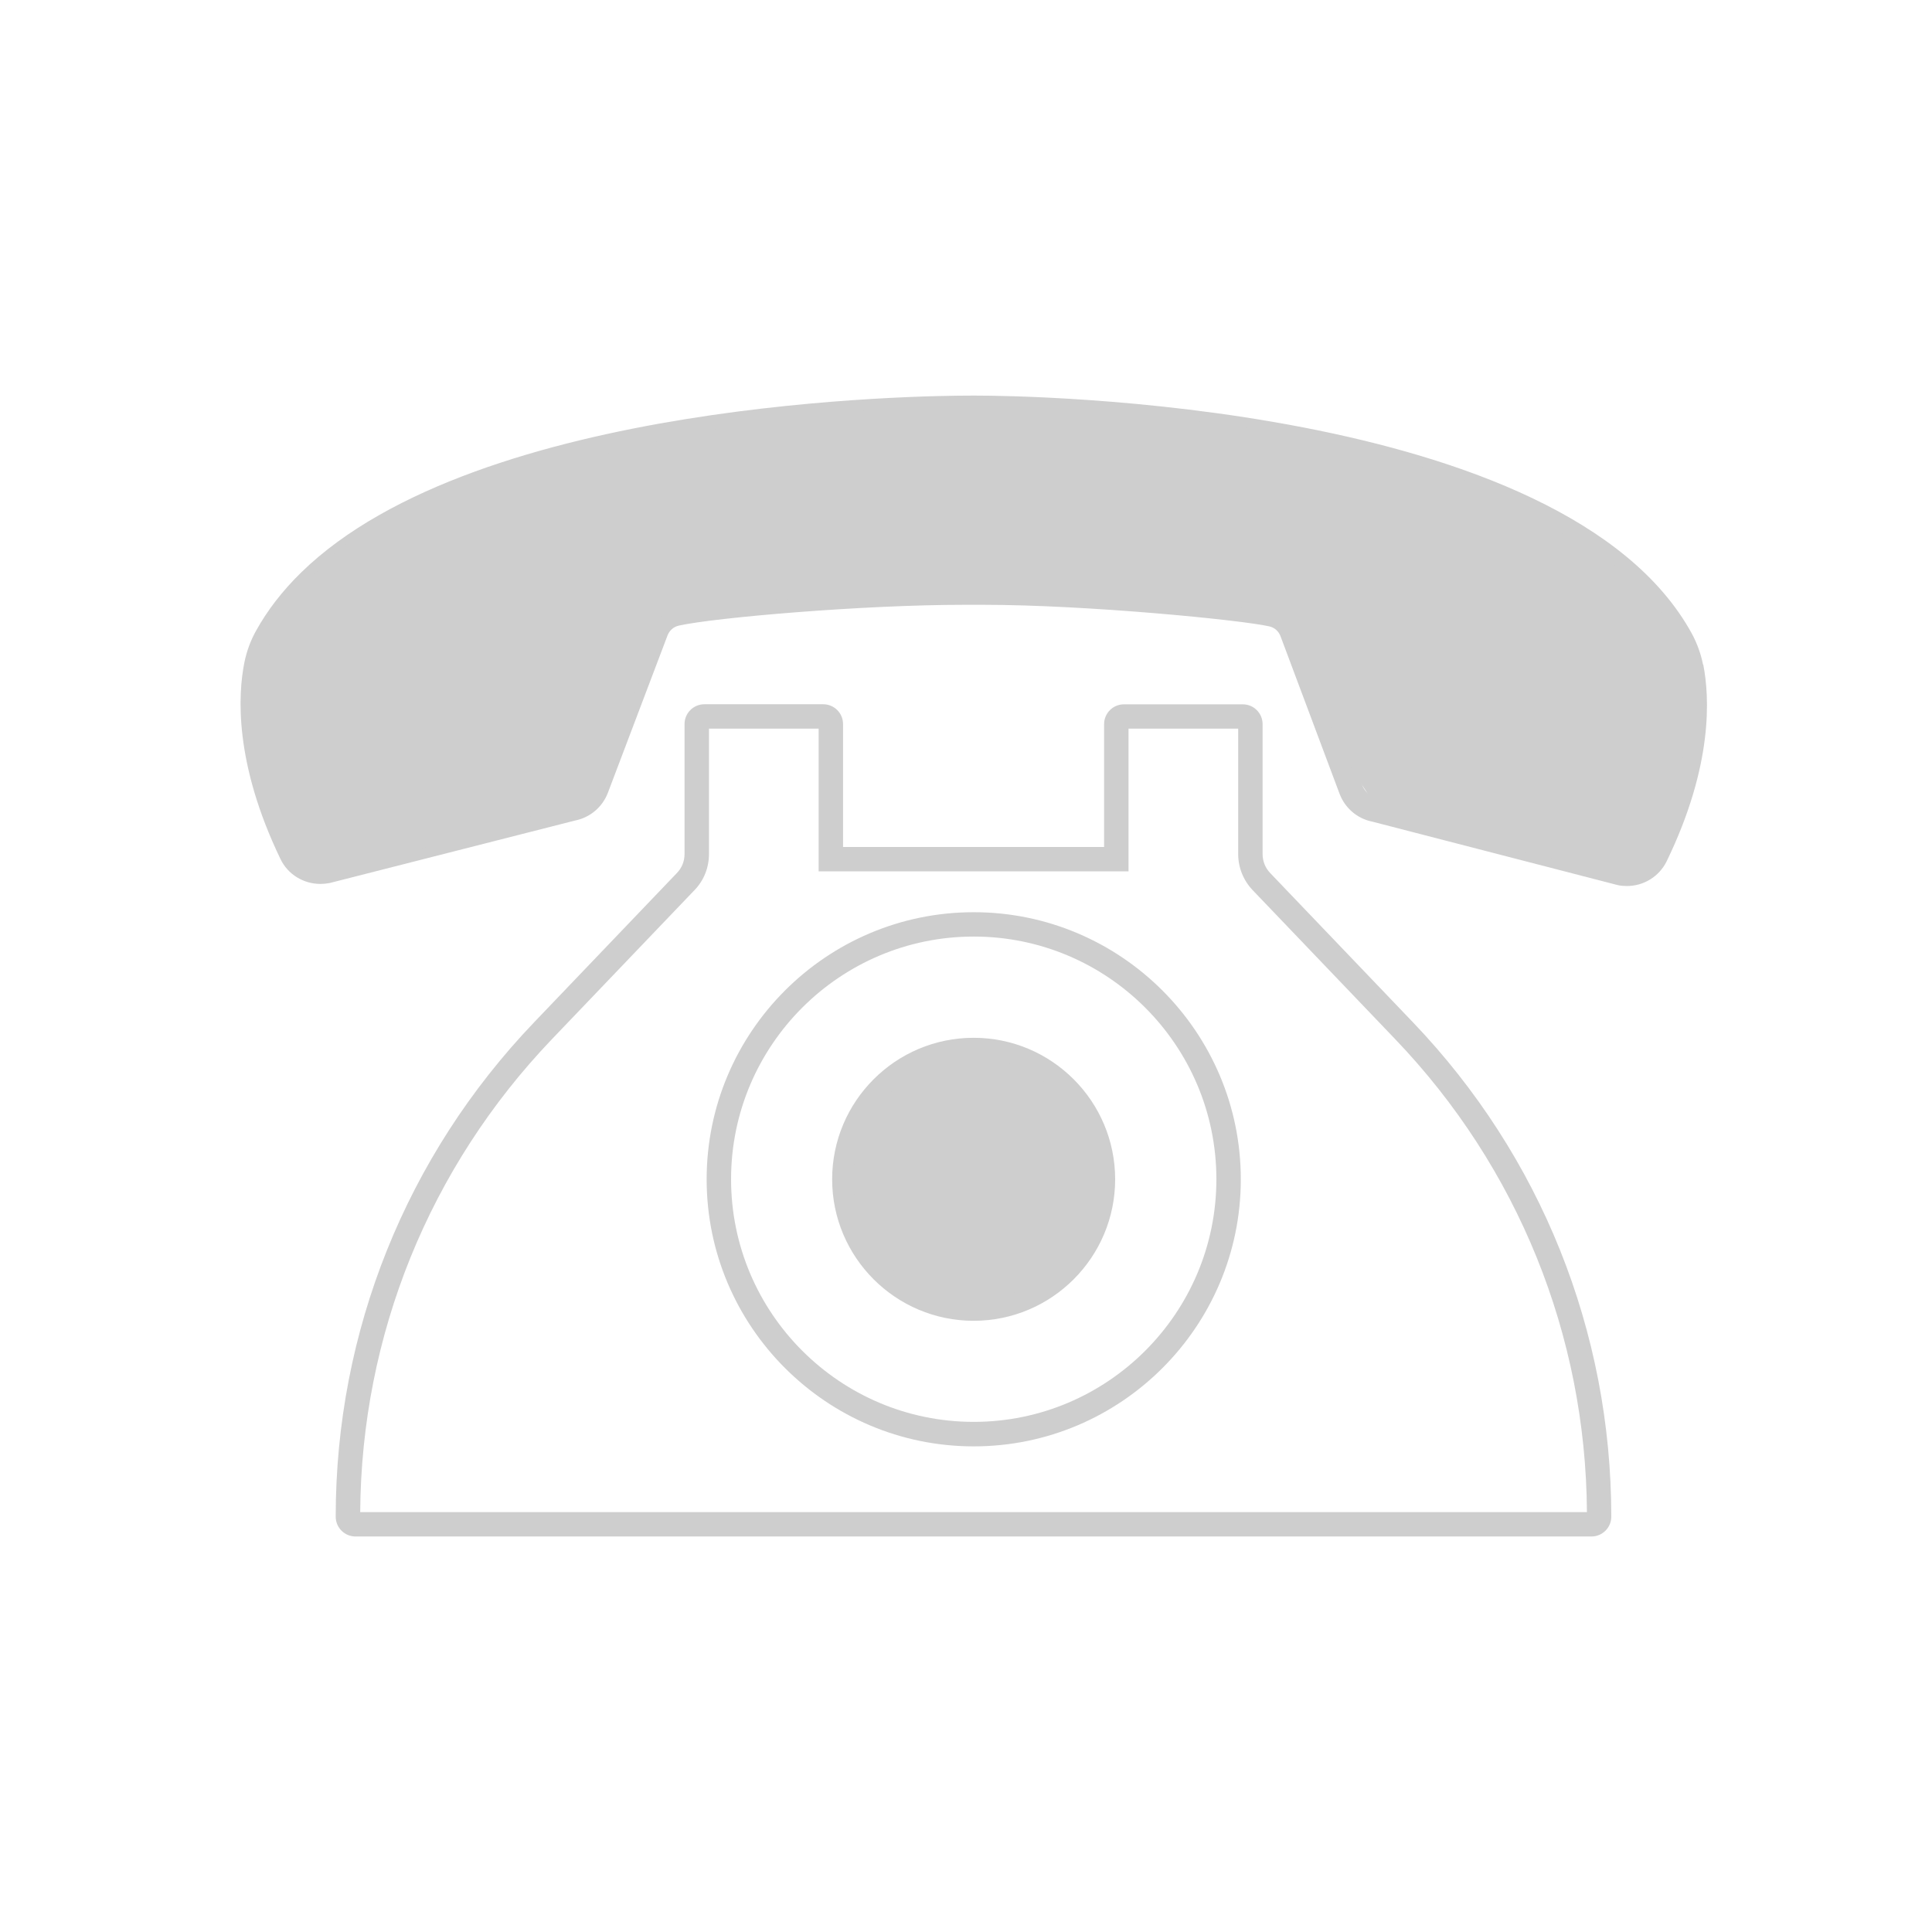 <?xml version="1.0" encoding="UTF-8"?> <svg xmlns="http://www.w3.org/2000/svg" id="Layer_1" version="1.1" viewBox="0 0 250 250"><defs><style> .st0 { fill: #cecece; } </style></defs><path class="st0" d="M164.38,112.99c-.65-.67-1-1.54-1-2.47v-16.82c0-1.41-1.15-2.56-2.56-2.56h-15.39c-1.41,0-2.56,1.15-2.56,2.56v15.9h-33.78v-15.91c0-1.41-1.15-2.56-2.56-2.56h-15.39c-1.41,0-2.56,1.15-2.56,2.56v16.82c0,.93-.35,1.81-1,2.47l-18.47,19.31c-16.55,17.3-25.67,40.03-25.67,63.97,0,1.41,1.15,2.56,2.56,2.56h159.94c1.41,0,2.56-1.15,2.56-2.56,0-23.95-9.11-46.66-25.66-63.97l-18.47-19.31h.01ZM46.61,195.67c.15-22.91,8.95-44.6,24.79-61.18l18.47-19.31c1.22-1.26,1.87-2.92,1.87-4.67v-16.22h14.19v18.46h40.1v-18.46h14.19v16.22c0,1.74.67,3.41,1.87,4.67l18.47,19.31c15.85,16.57,24.64,38.26,24.79,61.18H46.61Z"></path><path class="st0" d="M126,118.04c-19.06,0-34.56,15.51-34.56,34.56s15.51,34.56,34.56,34.56,34.56-15.51,34.56-34.56-15.51-34.56-34.56-34.56ZM126,183.99c-17.31,0-31.4-14.08-31.4-31.4s14.08-31.4,31.4-31.4,31.4,14.08,31.4,31.4-14.08,31.4-31.4,31.4Z"></path><path class="st0" d="M220.37,85.99c-.28-1.41-.78-2.77-1.45-4.01-16.48-30.07-86.71-30.79-92.57-30.79h-.69c-5.92,0-63.74.51-86.66,22.86-2.44,2.38-4.42,4.94-5.9,7.63-.69,1.25-1.18,2.6-1.47,4.01-.84,4.15-1.35,12.99,4.67,25.48.95,1.98,2.97,3.21,5.17,3.21.39,0,.8-.04,1.2-.12l31.73-8.08c1.96-.39,3.56-1.74,4.27-3.62l7.71-20.34c.25-.65.79-1.12,1.47-1.27,4.63-1.03,23.76-2.69,36.95-2.69h2.39c13.49,0,33.46,1.97,37.05,2.79.67.15,1.22.62,1.46,1.28l7.63,20.36c.7,1.87,2.29,3.23,4.21,3.62l31.79,8.22c.39.09.8.12,1.19.12,2.17,0,4.17-1.22,5.14-3.19,6.05-12.47,5.56-21.31,4.74-25.47h-.02ZM212.79,110.07c-.42.88-1.3,1.41-2.3,1.41-.15,0-.32-.02-.48-.05l-31.71-8.19-.16-.03c-.85-.18-1.56-.78-1.87-1.63l-7.64-20.37c-.61-1.64-2.02-2.86-3.72-3.24-4.06-.92-24.55-2.87-37.75-2.87h-2.38c-13.68,0-32.85,1.7-37.62,2.76-1.73.37-3.13,1.59-3.76,3.24l-7.71,20.34c-.33.87-1.03,1.47-1.94,1.64l-.07.02-.09.02-31.63,8.06c-.18.03-.34.05-.51.05-1.01,0-1.91-.55-2.32-1.41-5.6-11.66-5.16-19.72-4.4-23.49.22-1.1.6-2.15,1.14-3.11,1.34-2.42,3.14-4.74,5.34-6.9,21.9-21.33,78.11-21.95,84.46-21.95h.69c3.01,0,74,.33,89.8,29.14.53.96.91,2,1.13,3.11.74,3.77,1.16,11.84-4.48,23.46h-.01Z"></path><path class="st0" d="M125.99,134.29c-10.1,0-18.31,8.21-18.31,18.31s8.21,18.31,18.31,18.31,18.31-8.21,18.31-18.31-8.21-18.31-18.31-18.31ZM125.99,167.74c-8.36,0-15.15-6.79-15.15-15.15s6.79-15.15,15.15-15.15,15.15,6.79,15.15,15.15-6.79,15.15-15.15,15.15Z"></path><path class="st0" d="M136.07,139.34"></path><circle class="st0" cx="125.99" cy="152.6" r="15.61"></circle><path class="st0" d="M161.14,55.26s21.43,4.71,25.86,5.86,19.29,10.28,23.14,12.86,8.29,10.28,8.86,13-2.15,17-3.29,20.42.57,6.14-6.86,5.15-25.71-5.29-29-6.86-9.81-15.15-11.42-20.99c-1.61-5.85-7.46-5.67-10.57-6.86s-19.57-2.29-28.57-1.86-34.72,1.86-37.86,2.29-5.72.43-6.29,2.29-7.14,22.71-8.43,22.86-19.71,5.86-22.71,6.43-13.28,3.84-14.57,2.92-8.07-15.93-7.07-21.64,6.43-18.7,16.28-22.86,30.14-9.86,37.28-11.28,15.66-3.69,24.22-3.77,18.16-.56,23.59-.56,27.39,2.61,27.39,2.61h.01Z"></path></svg> 